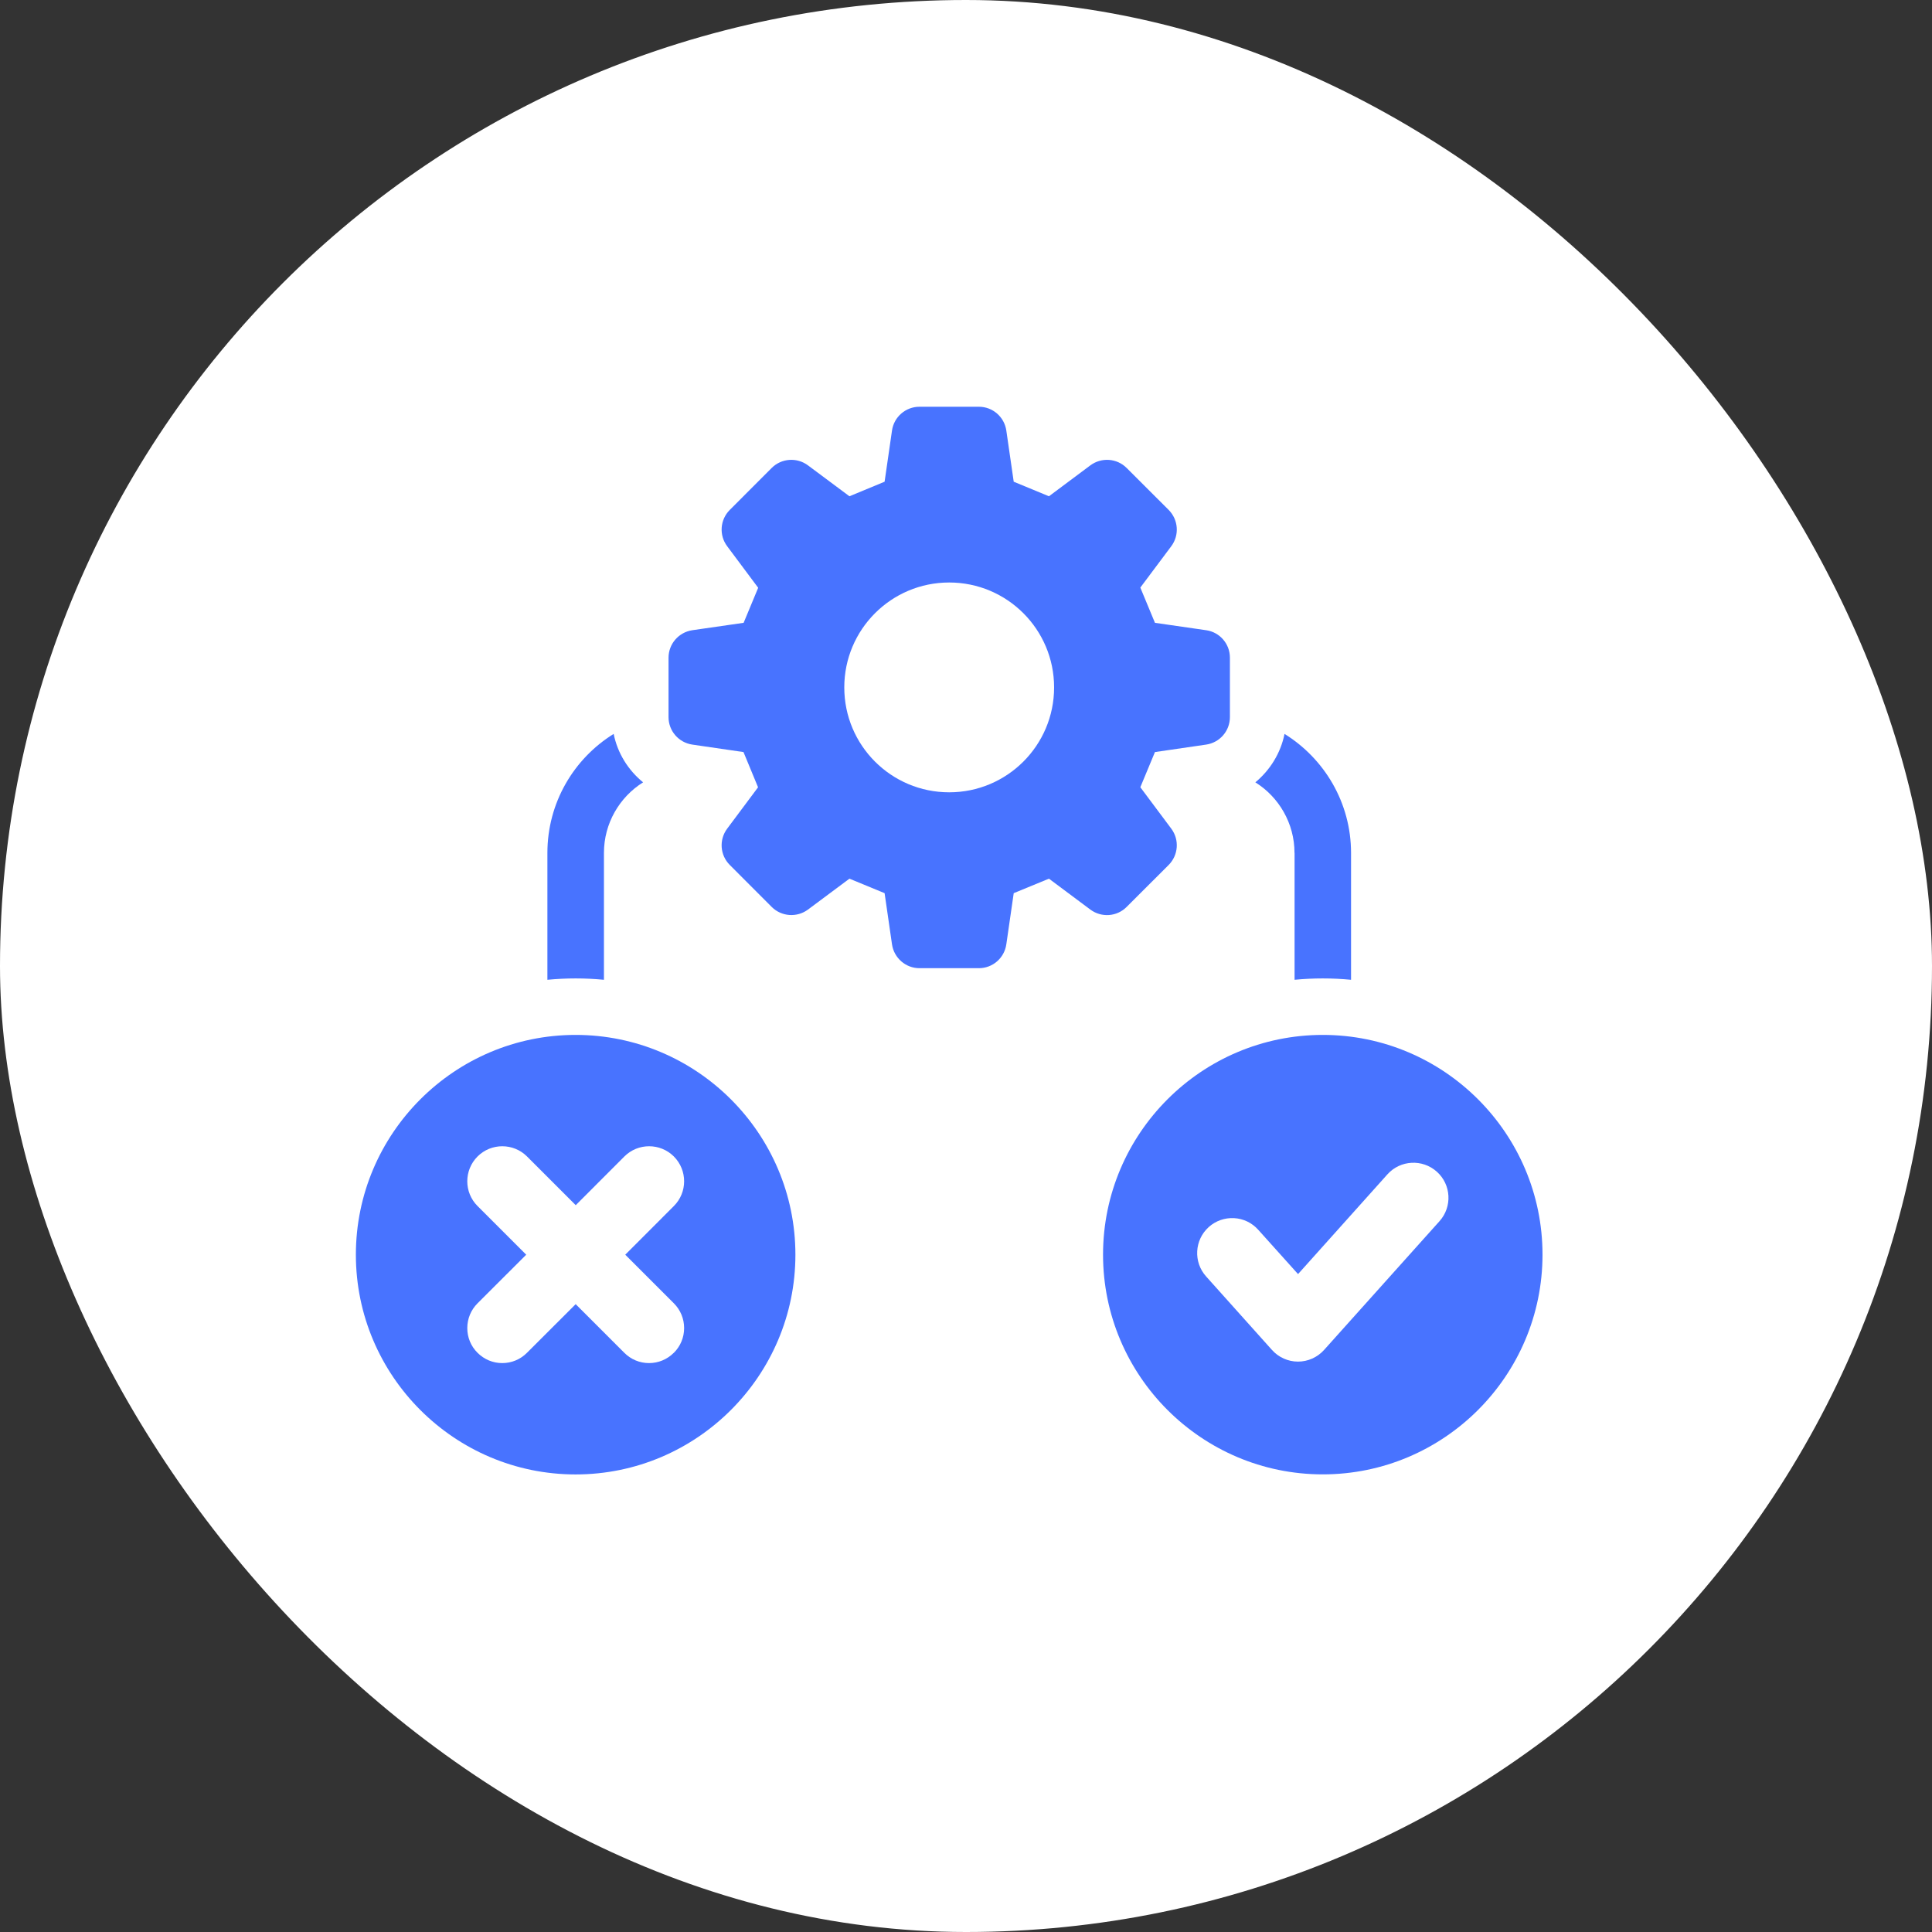 <svg width="30" height="30" viewBox="0 0 30 30" fill="none" xmlns="http://www.w3.org/2000/svg">
<rect x="0" y="0" width="30" height="30" fill="#333333" stroke="none"/>
<rect width="30" height="30" rx="15" fill="white"/>
<path d="M9.378 15.214V13.244C9.378 12.784 9.621 12.376 9.986 12.148C9.754 11.959 9.589 11.695 9.529 11.396C8.911 11.779 8.5 12.464 8.5 13.244V15.214C8.644 15.2 8.792 15.193 8.939 15.193C9.086 15.193 9.233 15.2 9.377 15.214H9.378Z" fill="#4873FF"/>
<path d="M20.102 13.244V15.214C20.245 15.2 20.393 15.193 20.54 15.193C20.688 15.193 20.835 15.2 20.979 15.214V13.244C20.979 12.464 20.564 11.779 19.946 11.396C19.886 11.695 19.721 11.959 19.493 12.148C19.858 12.376 20.101 12.784 20.101 13.244H20.102Z" fill="#4873FF"/>
<path d="M20.54 16.07C18.658 16.07 17.128 17.601 17.128 19.482C17.128 21.363 18.658 22.894 20.54 22.894C22.421 22.894 23.952 21.363 23.952 19.482C23.952 17.601 22.422 16.07 20.54 16.07ZM22.353 18.962L20.56 20.962C20.457 21.077 20.309 21.143 20.155 21.143C20.001 21.143 19.854 21.077 19.751 20.962L18.728 19.82C18.528 19.597 18.547 19.253 18.77 19.053C18.878 18.956 19.018 18.908 19.162 18.915C19.307 18.923 19.44 18.987 19.537 19.095L20.156 19.784L21.544 18.235C21.744 18.012 22.088 17.994 22.311 18.194C22.535 18.394 22.553 18.739 22.353 18.962Z" fill="#4873FF"/>
<path d="M8.938 16.07C7.057 16.07 5.526 17.601 5.526 19.483C5.526 21.364 7.057 22.895 8.938 22.895C10.819 22.895 12.351 21.364 12.351 19.483C12.351 17.602 10.82 16.07 8.938 16.07ZM10.463 21.006C10.36 21.109 10.223 21.166 10.078 21.166C9.933 21.166 9.797 21.109 9.694 21.006L8.939 20.251L8.183 21.006C8.081 21.109 7.944 21.166 7.799 21.166C7.654 21.166 7.518 21.109 7.415 21.006C7.312 20.904 7.256 20.767 7.256 20.622C7.256 20.477 7.313 20.34 7.415 20.238L8.171 19.483L7.415 18.727C7.203 18.515 7.203 18.171 7.415 17.958C7.627 17.746 7.972 17.746 8.184 17.958L8.94 18.714L9.695 17.958C9.907 17.746 10.252 17.746 10.464 17.958C10.676 18.171 10.676 18.515 10.464 18.727L9.709 19.483L10.464 20.238C10.566 20.34 10.623 20.477 10.623 20.622C10.623 20.768 10.566 20.904 10.464 21.006H10.463Z" fill="#4873FF"/>
<path d="M17.494 14.083L18.147 13.431C18.298 13.279 18.316 13.04 18.188 12.868L17.707 12.224C17.807 11.983 17.834 11.918 17.934 11.678L18.729 11.562C18.941 11.531 19.098 11.35 19.098 11.135V10.212C19.098 9.998 18.941 9.816 18.729 9.786L17.934 9.671C17.834 9.43 17.807 9.365 17.707 9.124L18.188 8.481C18.316 8.309 18.298 8.07 18.147 7.918L17.494 7.266C17.343 7.115 17.104 7.098 16.931 7.226L16.288 7.706C16.047 7.606 15.982 7.579 15.741 7.48L15.626 6.685C15.595 6.473 15.414 6.316 15.2 6.316H14.277C14.063 6.316 13.881 6.474 13.851 6.685L13.736 7.48C13.495 7.58 13.43 7.607 13.19 7.706L12.546 7.226C12.374 7.098 12.135 7.115 11.983 7.266L11.332 7.918C11.18 8.07 11.163 8.31 11.291 8.481L11.773 9.127C11.673 9.366 11.646 9.43 11.547 9.671L10.75 9.786C10.538 9.818 10.381 9.999 10.381 10.213V11.136C10.381 11.35 10.539 11.531 10.75 11.562L11.545 11.678C11.645 11.919 11.671 11.984 11.771 12.225L11.291 12.868C11.163 13.04 11.18 13.279 11.332 13.431L11.983 14.083C12.135 14.234 12.374 14.251 12.546 14.124L13.19 13.644C13.43 13.744 13.495 13.77 13.736 13.869L13.851 14.664C13.882 14.876 14.064 15.034 14.277 15.034H15.2C15.414 15.034 15.595 14.877 15.626 14.664L15.741 13.869C15.982 13.77 16.047 13.744 16.288 13.644L16.931 14.124C17.104 14.252 17.343 14.235 17.494 14.083ZM14.739 12.303C13.839 12.303 13.11 11.575 13.11 10.674C13.11 9.774 13.839 9.045 14.739 9.045C15.639 9.045 16.368 9.774 16.368 10.674C16.368 11.575 15.638 12.303 14.739 12.303Z" fill="#4873FF"/>
</svg>
